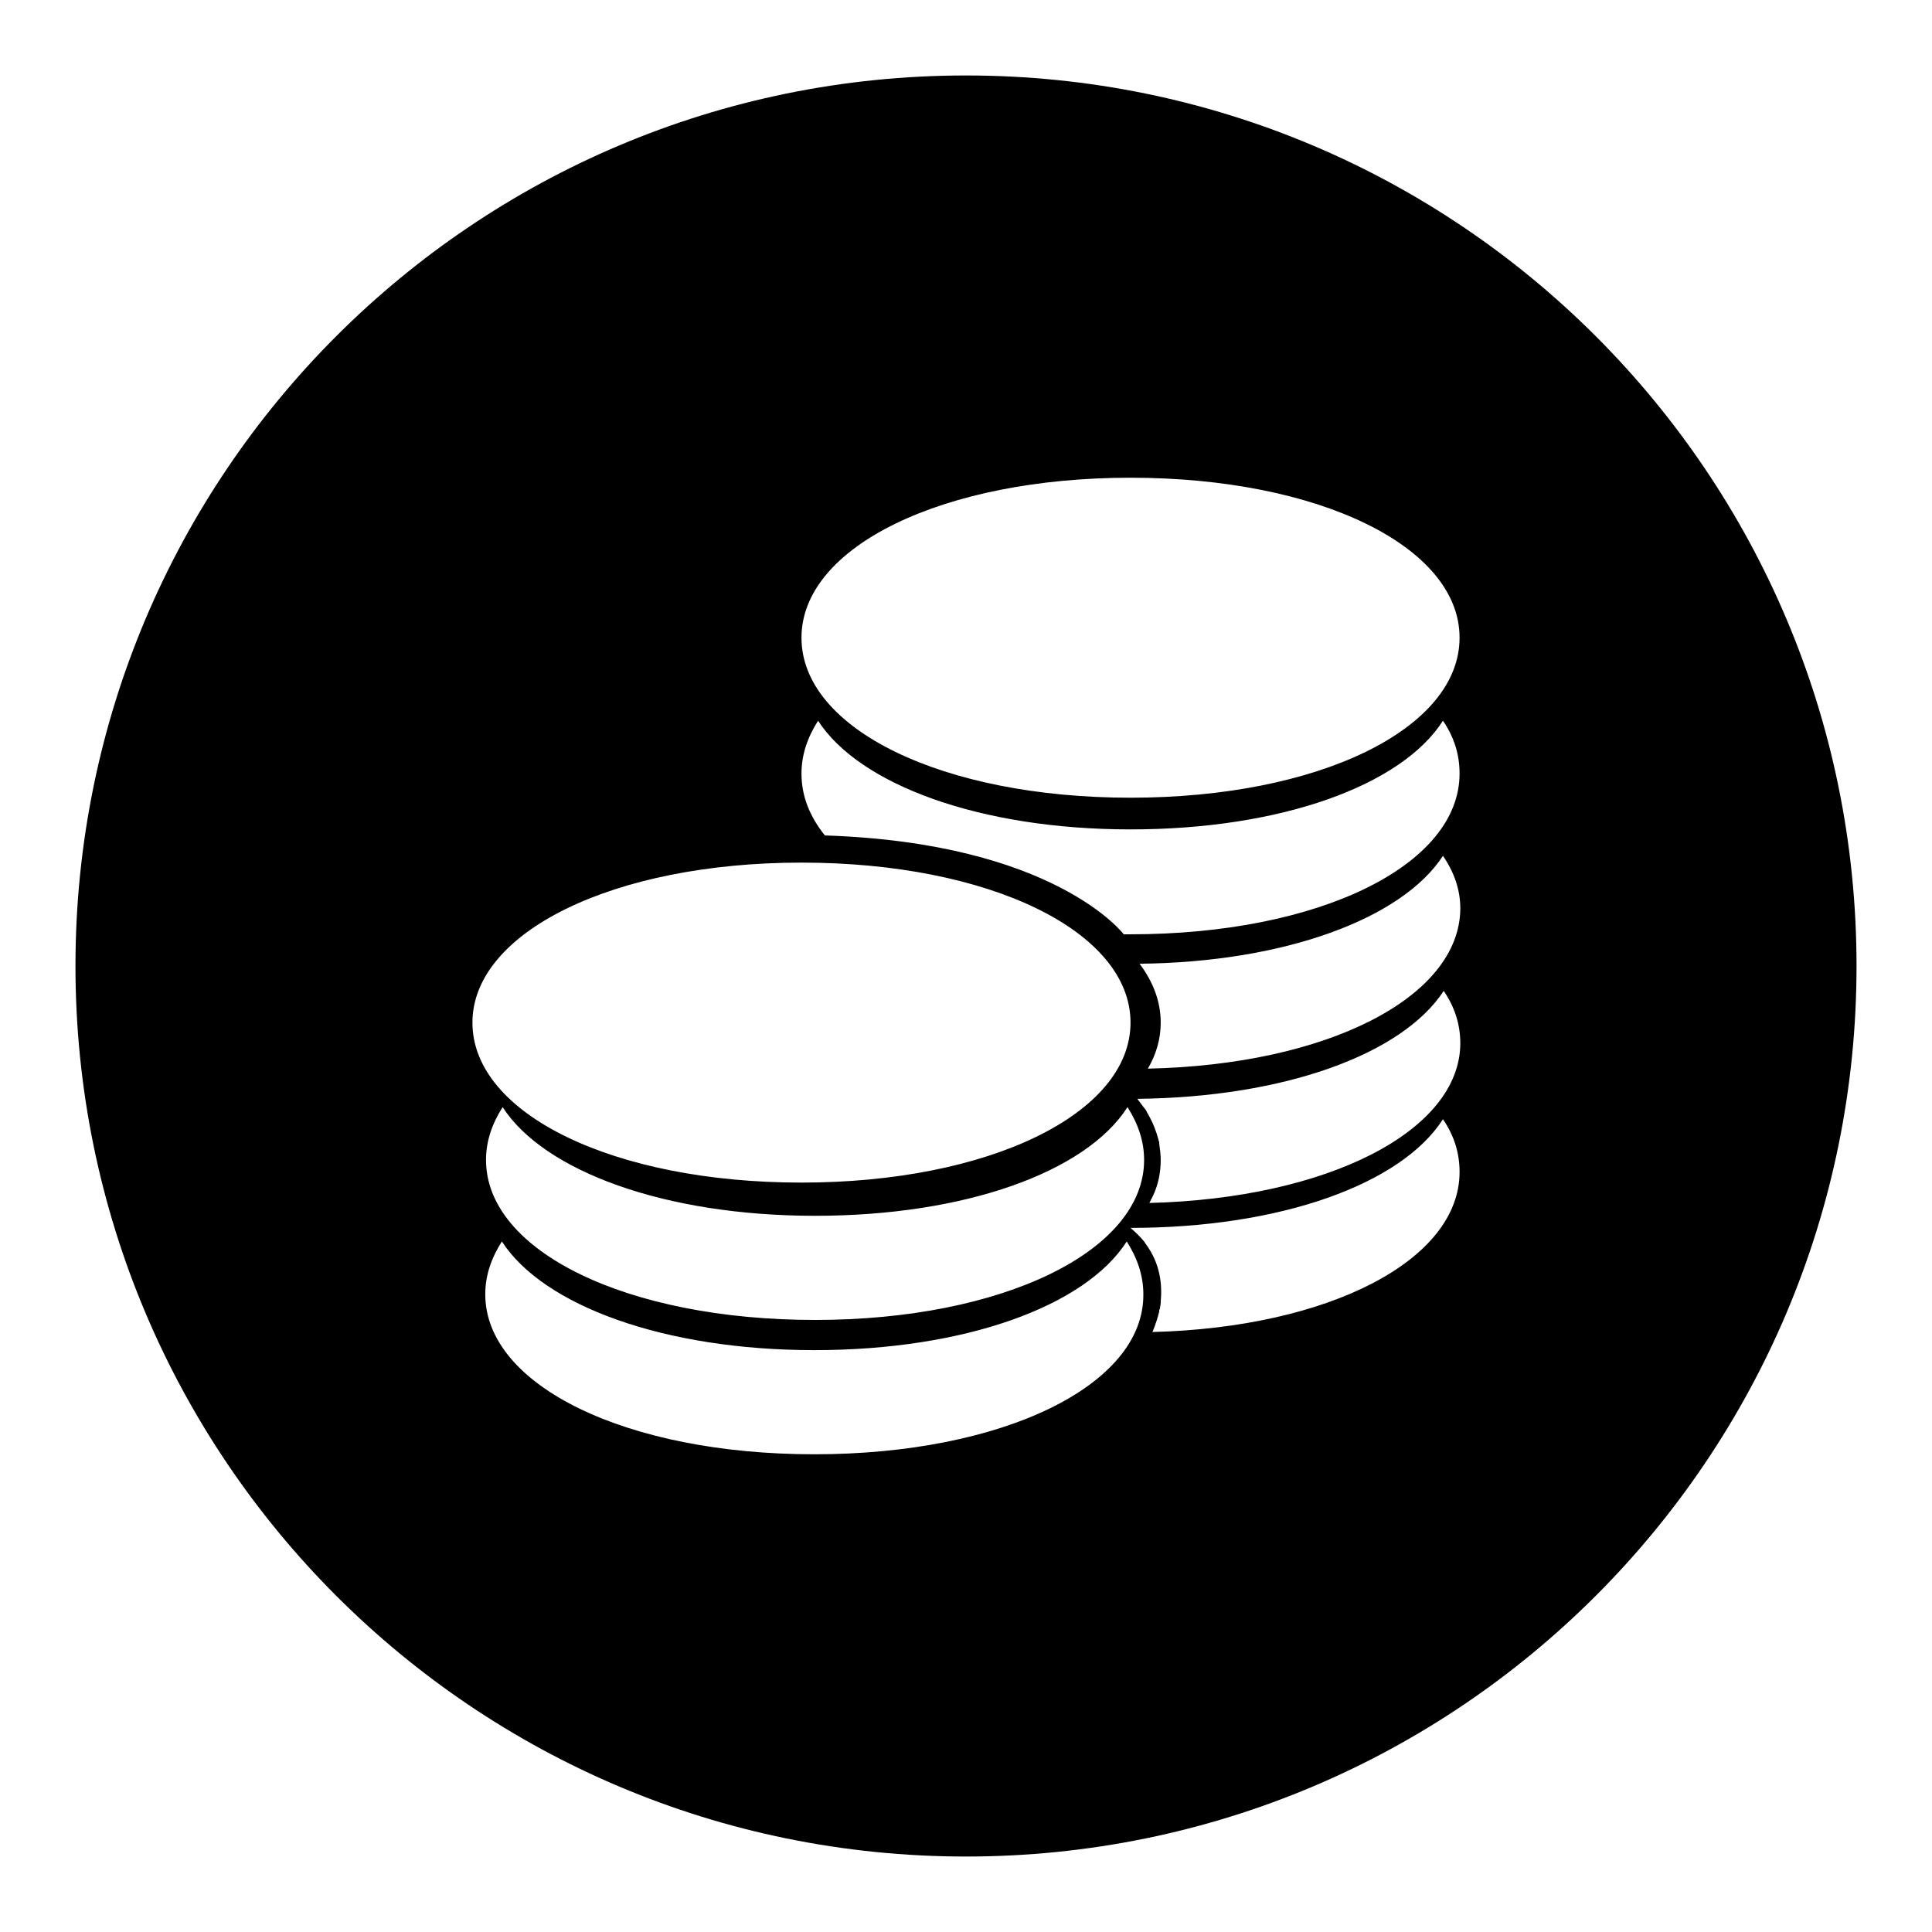 <?xml version="1.0" encoding="utf-8"?>
<!-- Svg Vector Icons : http://www.onlinewebfonts.com/icon -->
<!DOCTYPE svg PUBLIC "-//W3C//DTD SVG 1.1//EN" "http://www.w3.org/Graphics/SVG/1.1/DTD/svg11.dtd">
<svg version="1.1" xmlns="http://www.w3.org/2000/svg" xmlns:xlink="http://www.w3.org/1999/xlink" x="0px" y="0px" viewBox="0 0 256 256" enable-background="new 0 0 256 256" xml:space="preserve">
<g><g><path fill="#000000" d="M128,10C62.8,10,10,62.8,10,128c0,65.2,52.8,118,118,118c65.2,0,118-52.8,118-118C246,62.8,193.2,10,128,10z M106.2,114.3c24.9,0,43.6,9.1,43.6,21.2c0,12.1-18.8,21.2-43.6,21.2c-24.9,0-43.6-9.1-43.6-21.2C62.6,123.5,81.3,114.3,106.2,114.3z M151.6,153.7c0,12.1-18.8,21.2-43.6,21.2c-24.9,0-43.6-9.1-43.6-21.2c0-2.5,0.8-4.8,2.2-7c5.5,8.5,21.5,14.4,41.4,14.4c19.9,0,35.9-5.8,41.4-14.4C150.8,148.9,151.6,151.2,151.6,153.7z M107.9,192.7c-24.9,0-43.6-9.1-43.6-21.2c0-2.5,0.8-4.8,2.2-7c5.5,8.5,21.5,14.4,41.4,14.4c19.9,0,35.9-5.8,41.4-14.4c1.4,2.2,2.2,4.5,2.2,7C151.6,183.6,132.8,192.7,107.9,192.7z M152.7,176.5c0,0,0.5-1.1,0.9-2.7c0-0.1,0-0.3,0.1-0.4c0-0.2,0.1-0.5,0.1-0.8c0,0,0-0.1,0-0.1c0.2-2.2,0-5-2-7.7c-0.1-0.1-0.1-0.2-0.2-0.3l0,0c-0.5-0.6-1.1-1.2-1.8-1.8c19.9,0,35.9-5.8,41.4-14.4c1.5,2.2,2.2,4.5,2.2,7C193.4,167,176.1,175.9,152.7,176.5z M152.3,159.4c0,0,0.2-0.4,0.5-1c0.7-1.5,1-3.1,1-4.7c0-0.7-0.1-1.5-0.2-2.2c0-0.1,0-0.3-0.1-0.4c0,0,0-0.1,0-0.1c-0.3-1.1-0.7-2.2-1.4-3.4l0,0c0-0.1-0.1-0.1-0.1-0.2c-0.1-0.2-0.2-0.4-0.4-0.6c0,0,0,0,0,0c-0.3-0.4-0.6-0.8-0.9-1.2c19.5-0.2,35.1-5.9,40.6-14.3c1.5,2.2,2.2,4.5,2.2,7C193.4,149.9,175.9,158.8,152.3,159.4z M152.1,141.6c1.1-1.9,1.7-3.9,1.7-6.1c0-2.8-1-5.4-2.8-7.8c19.3-0.2,34.8-6,40.2-14.3c1.5,2.2,2.3,4.5,2.3,7C193.4,132.2,175.8,141.1,152.1,141.6z M149.8,123.8c-0.3,0-0.6,0-0.9,0c0,0-9.1-12.1-39.6-13.1c-2-2.5-3.1-5.2-3.1-8.2c0-2.5,0.8-4.8,2.2-7c5.5,8.5,21.5,14.4,41.4,14.4c19.9,0,35.9-5.8,41.4-14.4c1.5,2.2,2.2,4.5,2.2,7C193.4,114.7,174.7,123.8,149.8,123.8z M149.8,105.7c-24.9,0-43.6-9.1-43.6-21.2s18.8-21.2,43.6-21.2c24.9,0,43.6,9.1,43.6,21.2S174.7,105.7,149.8,105.7z"/></g></g>
</svg>